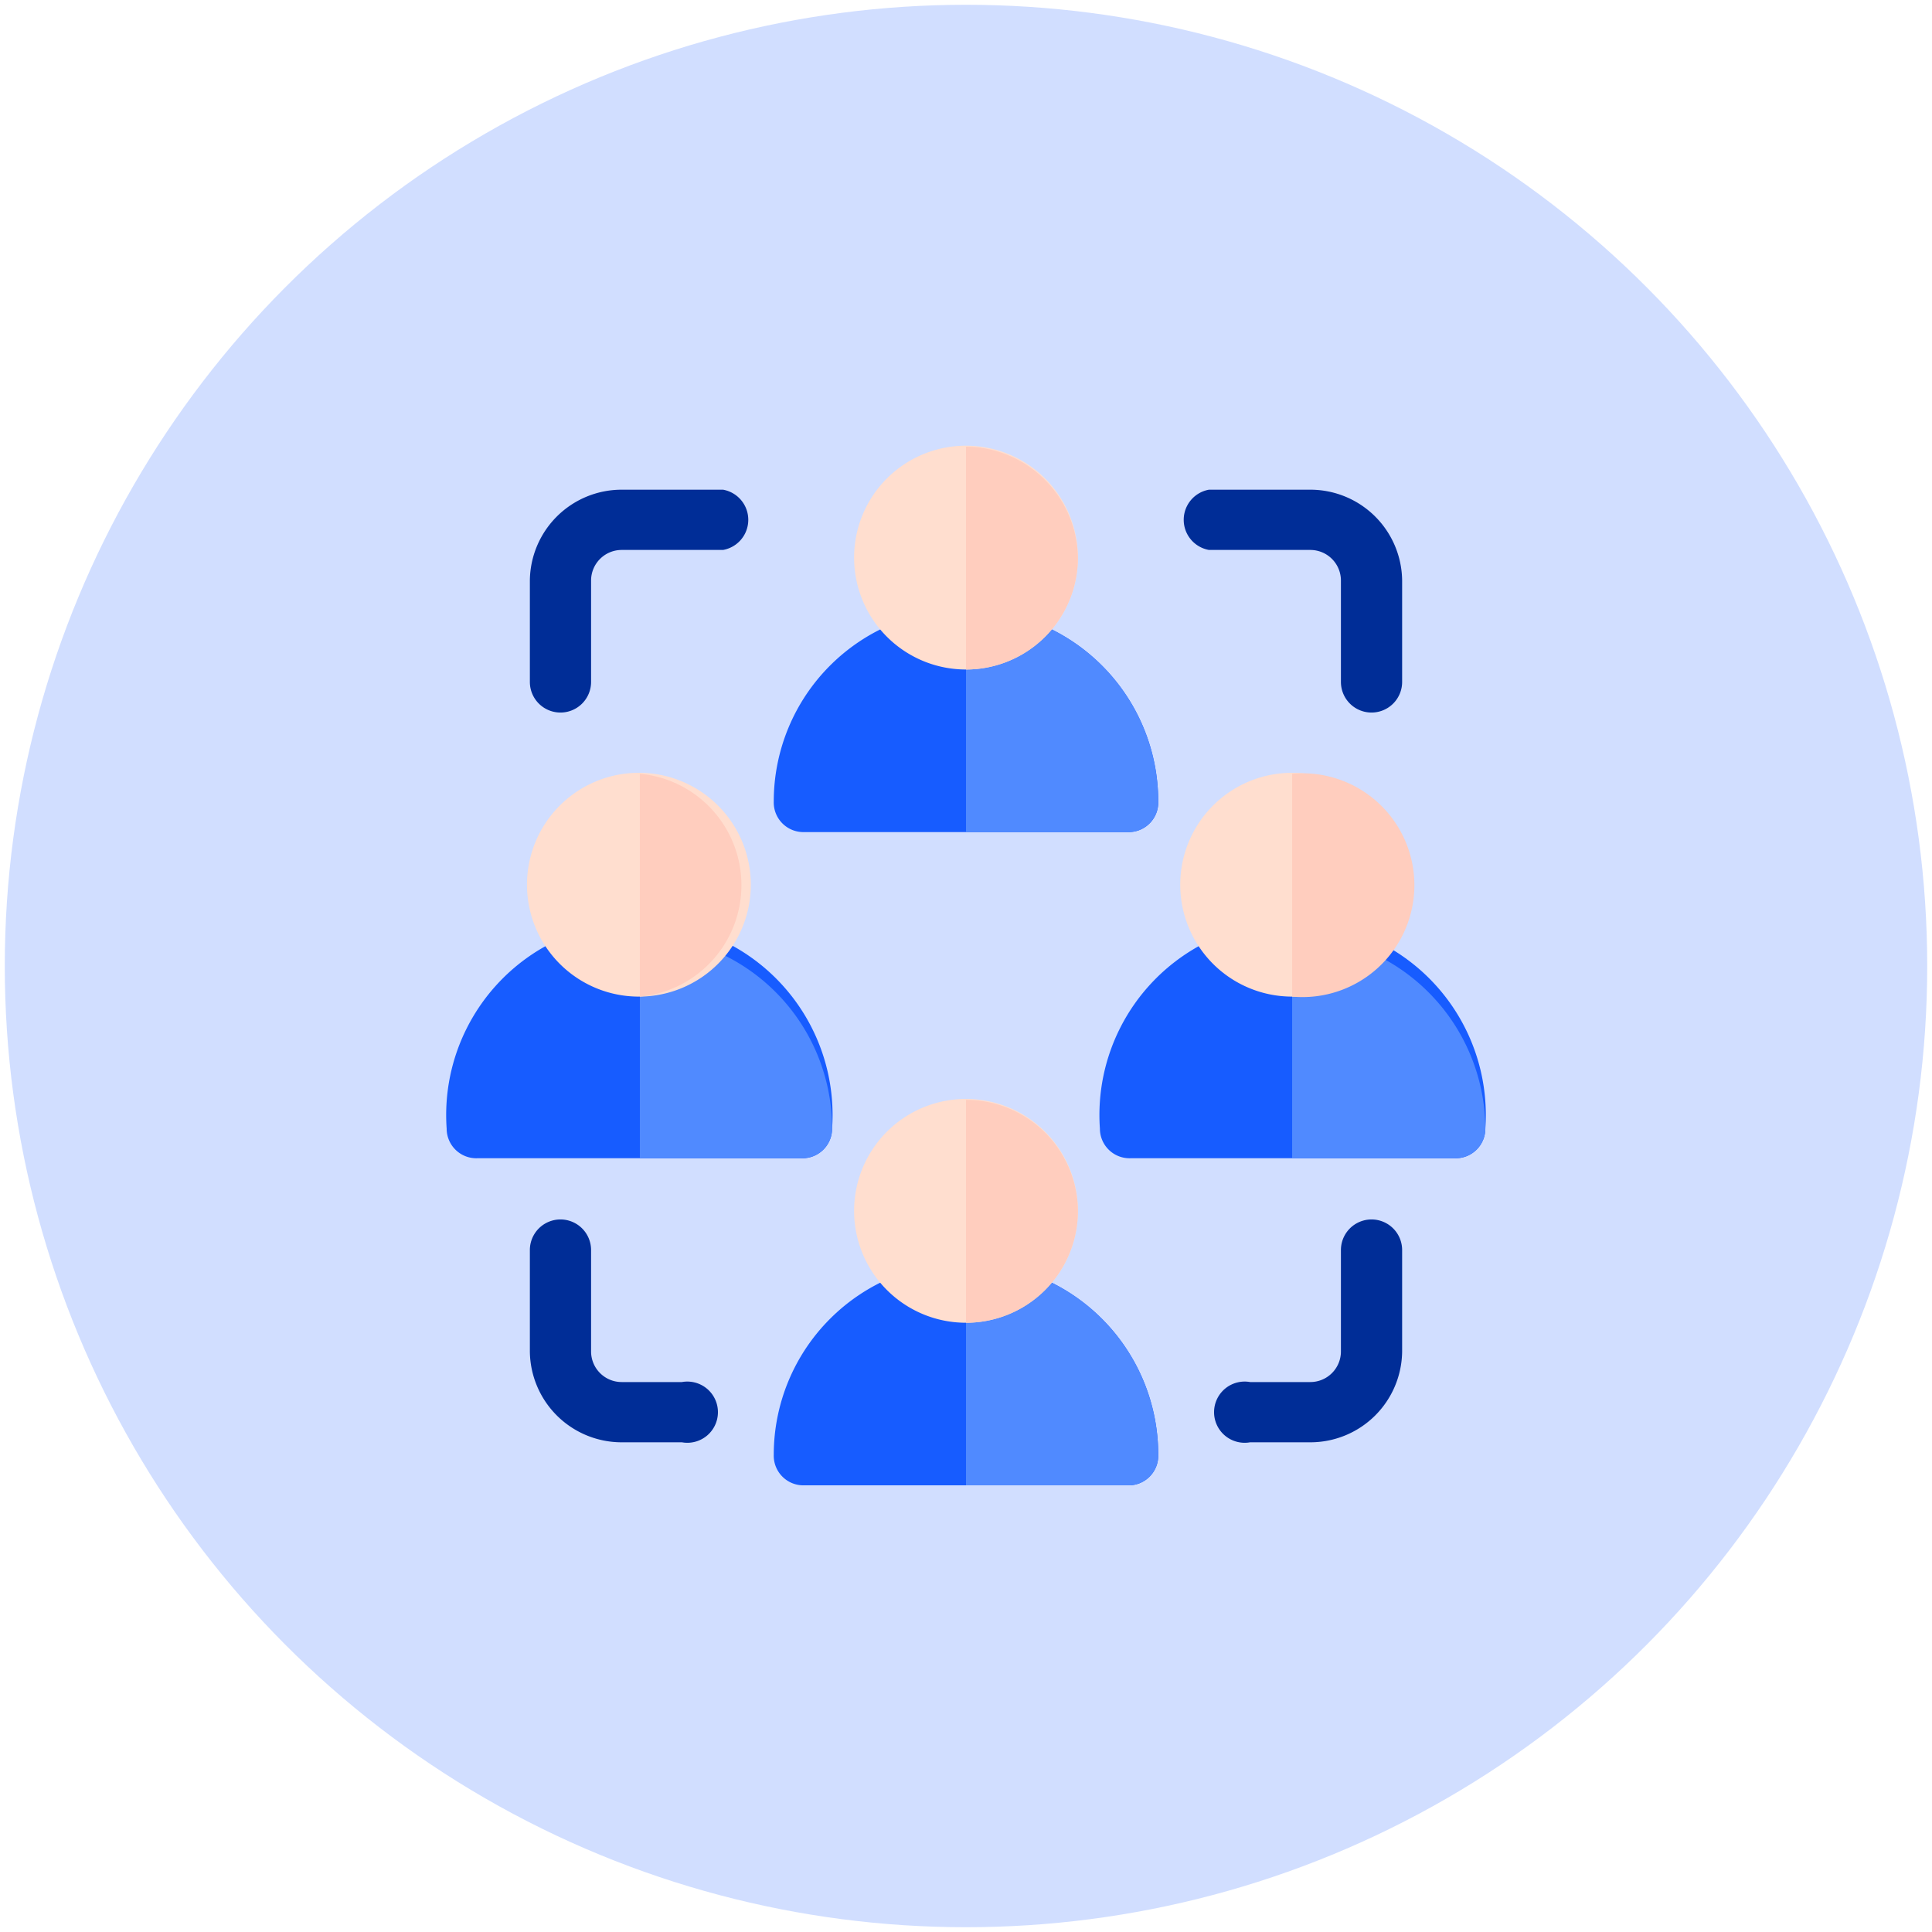 <svg xmlns="http://www.w3.org/2000/svg" viewBox="0 0 202 202"><circle cx="101" cy="101" r="100.5" style="fill:#d1deff"/><path d="M83.8,121.1H49.9a3.1,3.1,0,0,1-3.2-3.1A20.2,20.2,0,1,1,87,118,3.1,3.1,0,0,1,83.8,121.1Z" style="fill:#175cff"/><path d="M83.8,121.1A3.1,3.1,0,0,0,87,118,20.2,20.2,0,0,0,66.9,97.8v23.3Z" style="fill:#508aff"/><path d="M152.1,121.1H118.2A3.1,3.1,0,0,1,115,118a20.2,20.2,0,1,1,40.3,0A3.1,3.1,0,0,1,152.1,121.1Z" style="fill:#175cff"/><path d="M152.1,121.1a3.1,3.1,0,0,0,3.2-3.1,20.3,20.3,0,0,0-20.2-20.2v23.3Z" style="fill:#508aff"/><path d="M66.9,104.2A11.7,11.7,0,1,1,78.5,92.5,11.7,11.7,0,0,1,66.9,104.2Z" style="fill:#ffdecf"/><path d="M66.9,80.9v23.3a11.7,11.7,0,0,0,0-23.3Z" style="fill:#ffcdbe"/><path d="M135.1,104.2a11.7,11.7,0,1,1,11.7-11.7A11.7,11.7,0,0,1,135.1,104.2Z" style="fill:#ffdecf"/><path d="M135.1,80.9v23.3a11.7,11.7,0,1,0,0-23.3Z" style="fill:#ffcdbe"/><path d="M118,87H84a3.1,3.1,0,0,1-3.1-3.2,20.1,20.1,0,0,1,40.2,0A3.1,3.1,0,0,1,118,87Z" style="fill:#175cff"/><path d="M118,87a3.1,3.1,0,0,0,3.1-3.2A20.1,20.1,0,0,0,101,63.7V87Z" style="fill:#508aff"/><path d="M101,70a11.7,11.7,0,1,1,11.7-11.6A11.7,11.7,0,0,1,101,70Z" style="fill:#ffdecf"/><path d="M112.7,58.4A11.8,11.8,0,0,0,101,46.7V70A11.7,11.7,0,0,0,112.7,58.4Z" style="fill:#ffcdbe"/><path d="M118,155.3H84a3.1,3.1,0,0,1-3.1-3.2,20.1,20.1,0,0,1,40.2,0A3.1,3.1,0,0,1,118,155.3Z" style="fill:#175cff"/><path d="M121.1,152.1A20.1,20.1,0,0,0,101,132v23.3h17A3.1,3.1,0,0,0,121.1,152.1Z" style="fill:#508aff"/><path d="M101,138.3a11.7,11.7,0,1,1,11.7-11.6A11.7,11.7,0,0,1,101,138.3Z" style="fill:#ffdecf"/><path d="M112.7,126.7A11.7,11.7,0,0,0,101,115v23.3A11.7,11.7,0,0,0,112.7,126.7Z" style="fill:#ffcdbe"/><path d="M137,150.8h-6.3a3.2,3.2,0,1,1,0-6.3H137a3.2,3.2,0,0,0,3.2-3.2V130.7a3.2,3.2,0,0,1,6.4,0v10.6A9.6,9.6,0,0,1,137,150.8Z" style="fill:#002d97"/><path d="M71.3,150.8H65a9.6,9.6,0,0,1-9.6-9.5V130.7a3.2,3.2,0,1,1,6.4,0v10.6a3.2,3.2,0,0,0,3.2,3.2h6.3a3.2,3.2,0,1,1,0,6.3Z" style="fill:#002d97"/><path d="M143.4,74.5a3.2,3.2,0,0,1-3.2-3.2V60.7a3.2,3.2,0,0,0-3.2-3.2H126.4a3.2,3.2,0,0,1,0-6.3H137a9.6,9.6,0,0,1,9.6,9.5V71.3A3.2,3.2,0,0,1,143.4,74.5Z" style="fill:#002d97"/><path d="M58.6,74.5a3.2,3.2,0,0,1-3.2-3.2V60.7A9.6,9.6,0,0,1,65,51.2H75.6a3.2,3.2,0,0,1,0,6.3H65a3.2,3.2,0,0,0-3.2,3.2V71.3A3.2,3.2,0,0,1,58.6,74.5Z" style="fill:#002d97"/></svg>